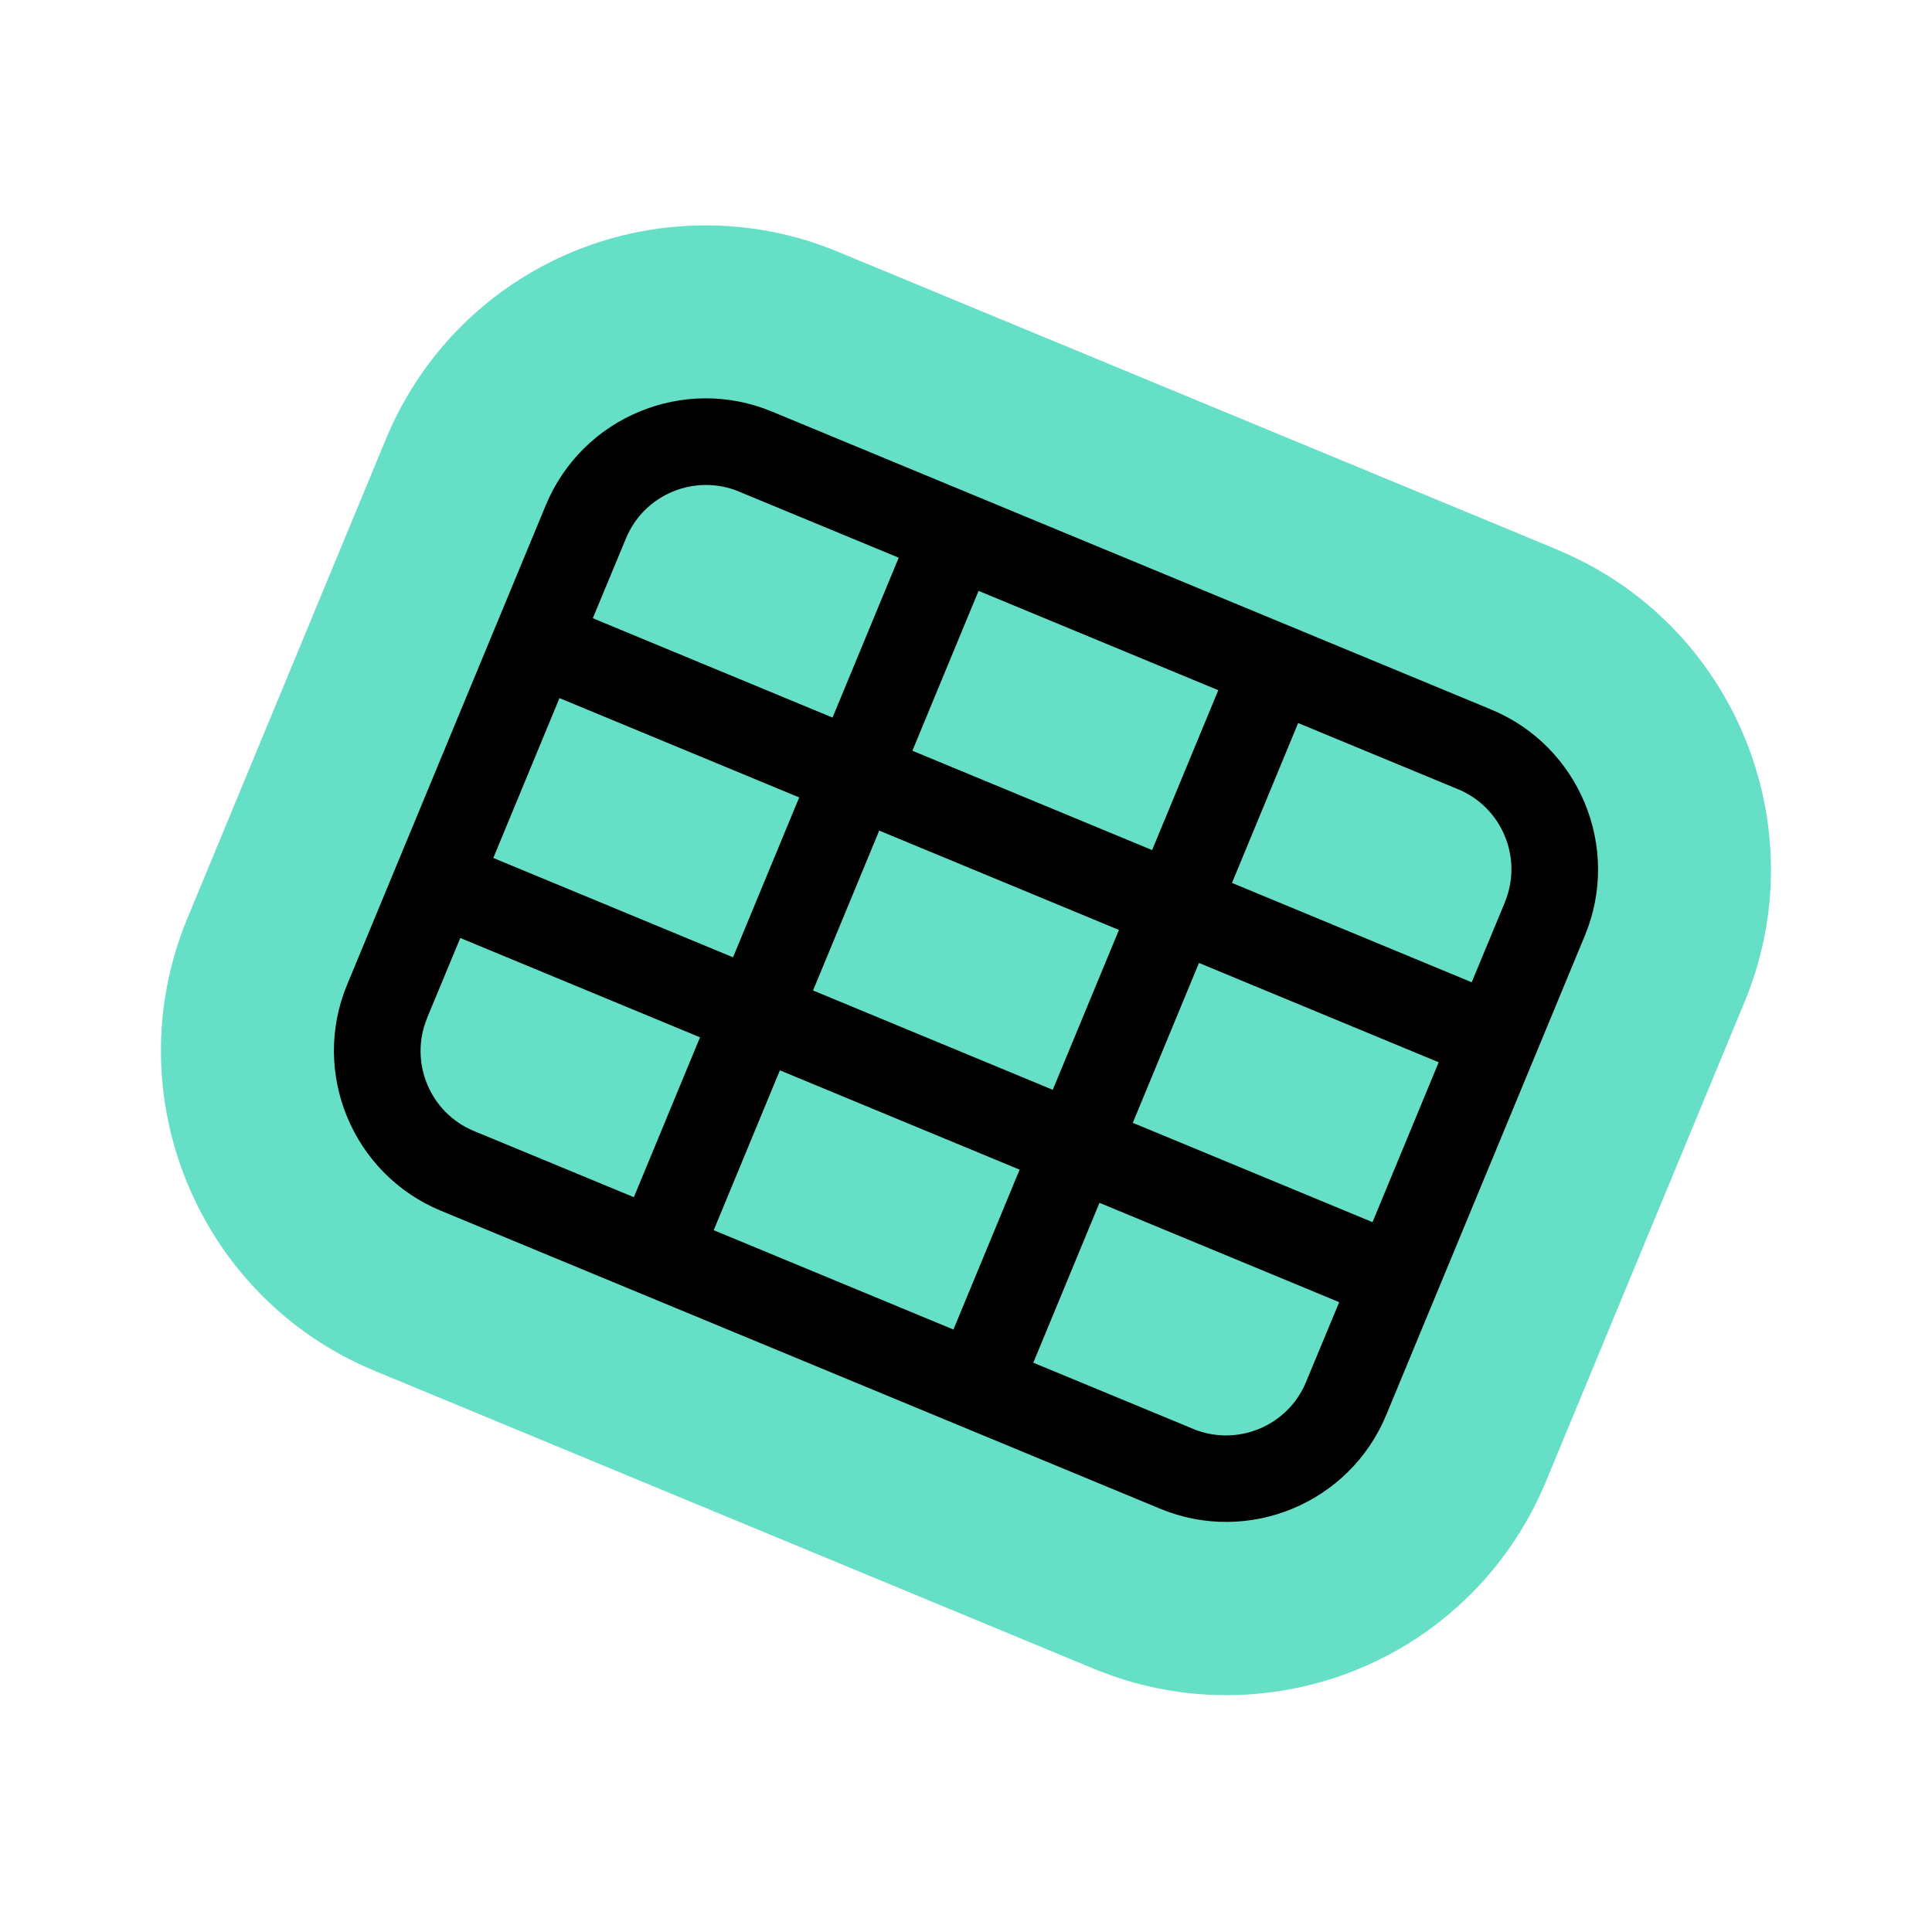 <?xml version="1.0" encoding="UTF-8"?> <svg xmlns="http://www.w3.org/2000/svg" id="Layer_1" version="1.1" viewBox="0 0 120 120"><defs><style> .st0 { fill: #65e0c6; } </style></defs><path class="st0" d="M96.73,34.14L52.05,15.64c-2.62-1.09-5.38-1.64-8.21-1.64-8.73,0-16.53,5.21-19.87,13.27l-12.34,29.79c-4.53,10.95.68,23.55,11.63,28.08l44.68,18.51c2.62,1.08,5.38,1.64,8.21,1.64h0c8.73,0,16.53-5.21,19.87-13.27l12.34-29.79c4.54-10.95-.68-23.55-11.63-28.08Z"></path><path d="M92.62,44.07l-44.68-18.51c-5.47-2.27-11.77.34-14.04,5.82l-12.34,29.78c-2.27,5.47.34,11.77,5.82,14.04l44.68,18.51c5.47,2.27,11.77-.34,14.04-5.82l12.34-29.78c2.27-5.47-.34-11.77-5.82-14.04ZM50.5,61.52l4.11-9.93,14.89,6.17-4.11,9.93-14.89-6.17ZM63.33,72.65l-4.11,9.93-14.89-6.17,4.11-9.93,14.89,6.17ZM34.75,43.36l14.89,6.17-4.11,9.93-14.89-6.17,4.11-9.93ZM56.67,46.63l4.11-9.93,14.89,6.17-4.11,9.93-14.89-6.17ZM74.47,59.81l14.89,6.17-4.11,9.93-14.89-6.17,4.11-9.93ZM93.47,56.05l-2.06,4.96-14.89-6.17,4.11-9.93,9.93,4.11c2.74,1.13,4.04,4.28,2.91,7.02ZM45.89,30.53l9.93,4.11-4.11,9.93-14.89-6.17,2.06-4.96c1.13-2.74,4.28-4.04,7.02-2.91ZM26.53,63.22l2.06-4.96,14.89,6.17-4.11,9.93-9.93-4.11c-2.74-1.13-4.04-4.28-2.91-7.02ZM74.11,88.75l-9.93-4.11,4.11-9.93,14.89,6.17-2.06,4.96c-1.13,2.74-4.28,4.04-7.02,2.91Z"></path></svg> 